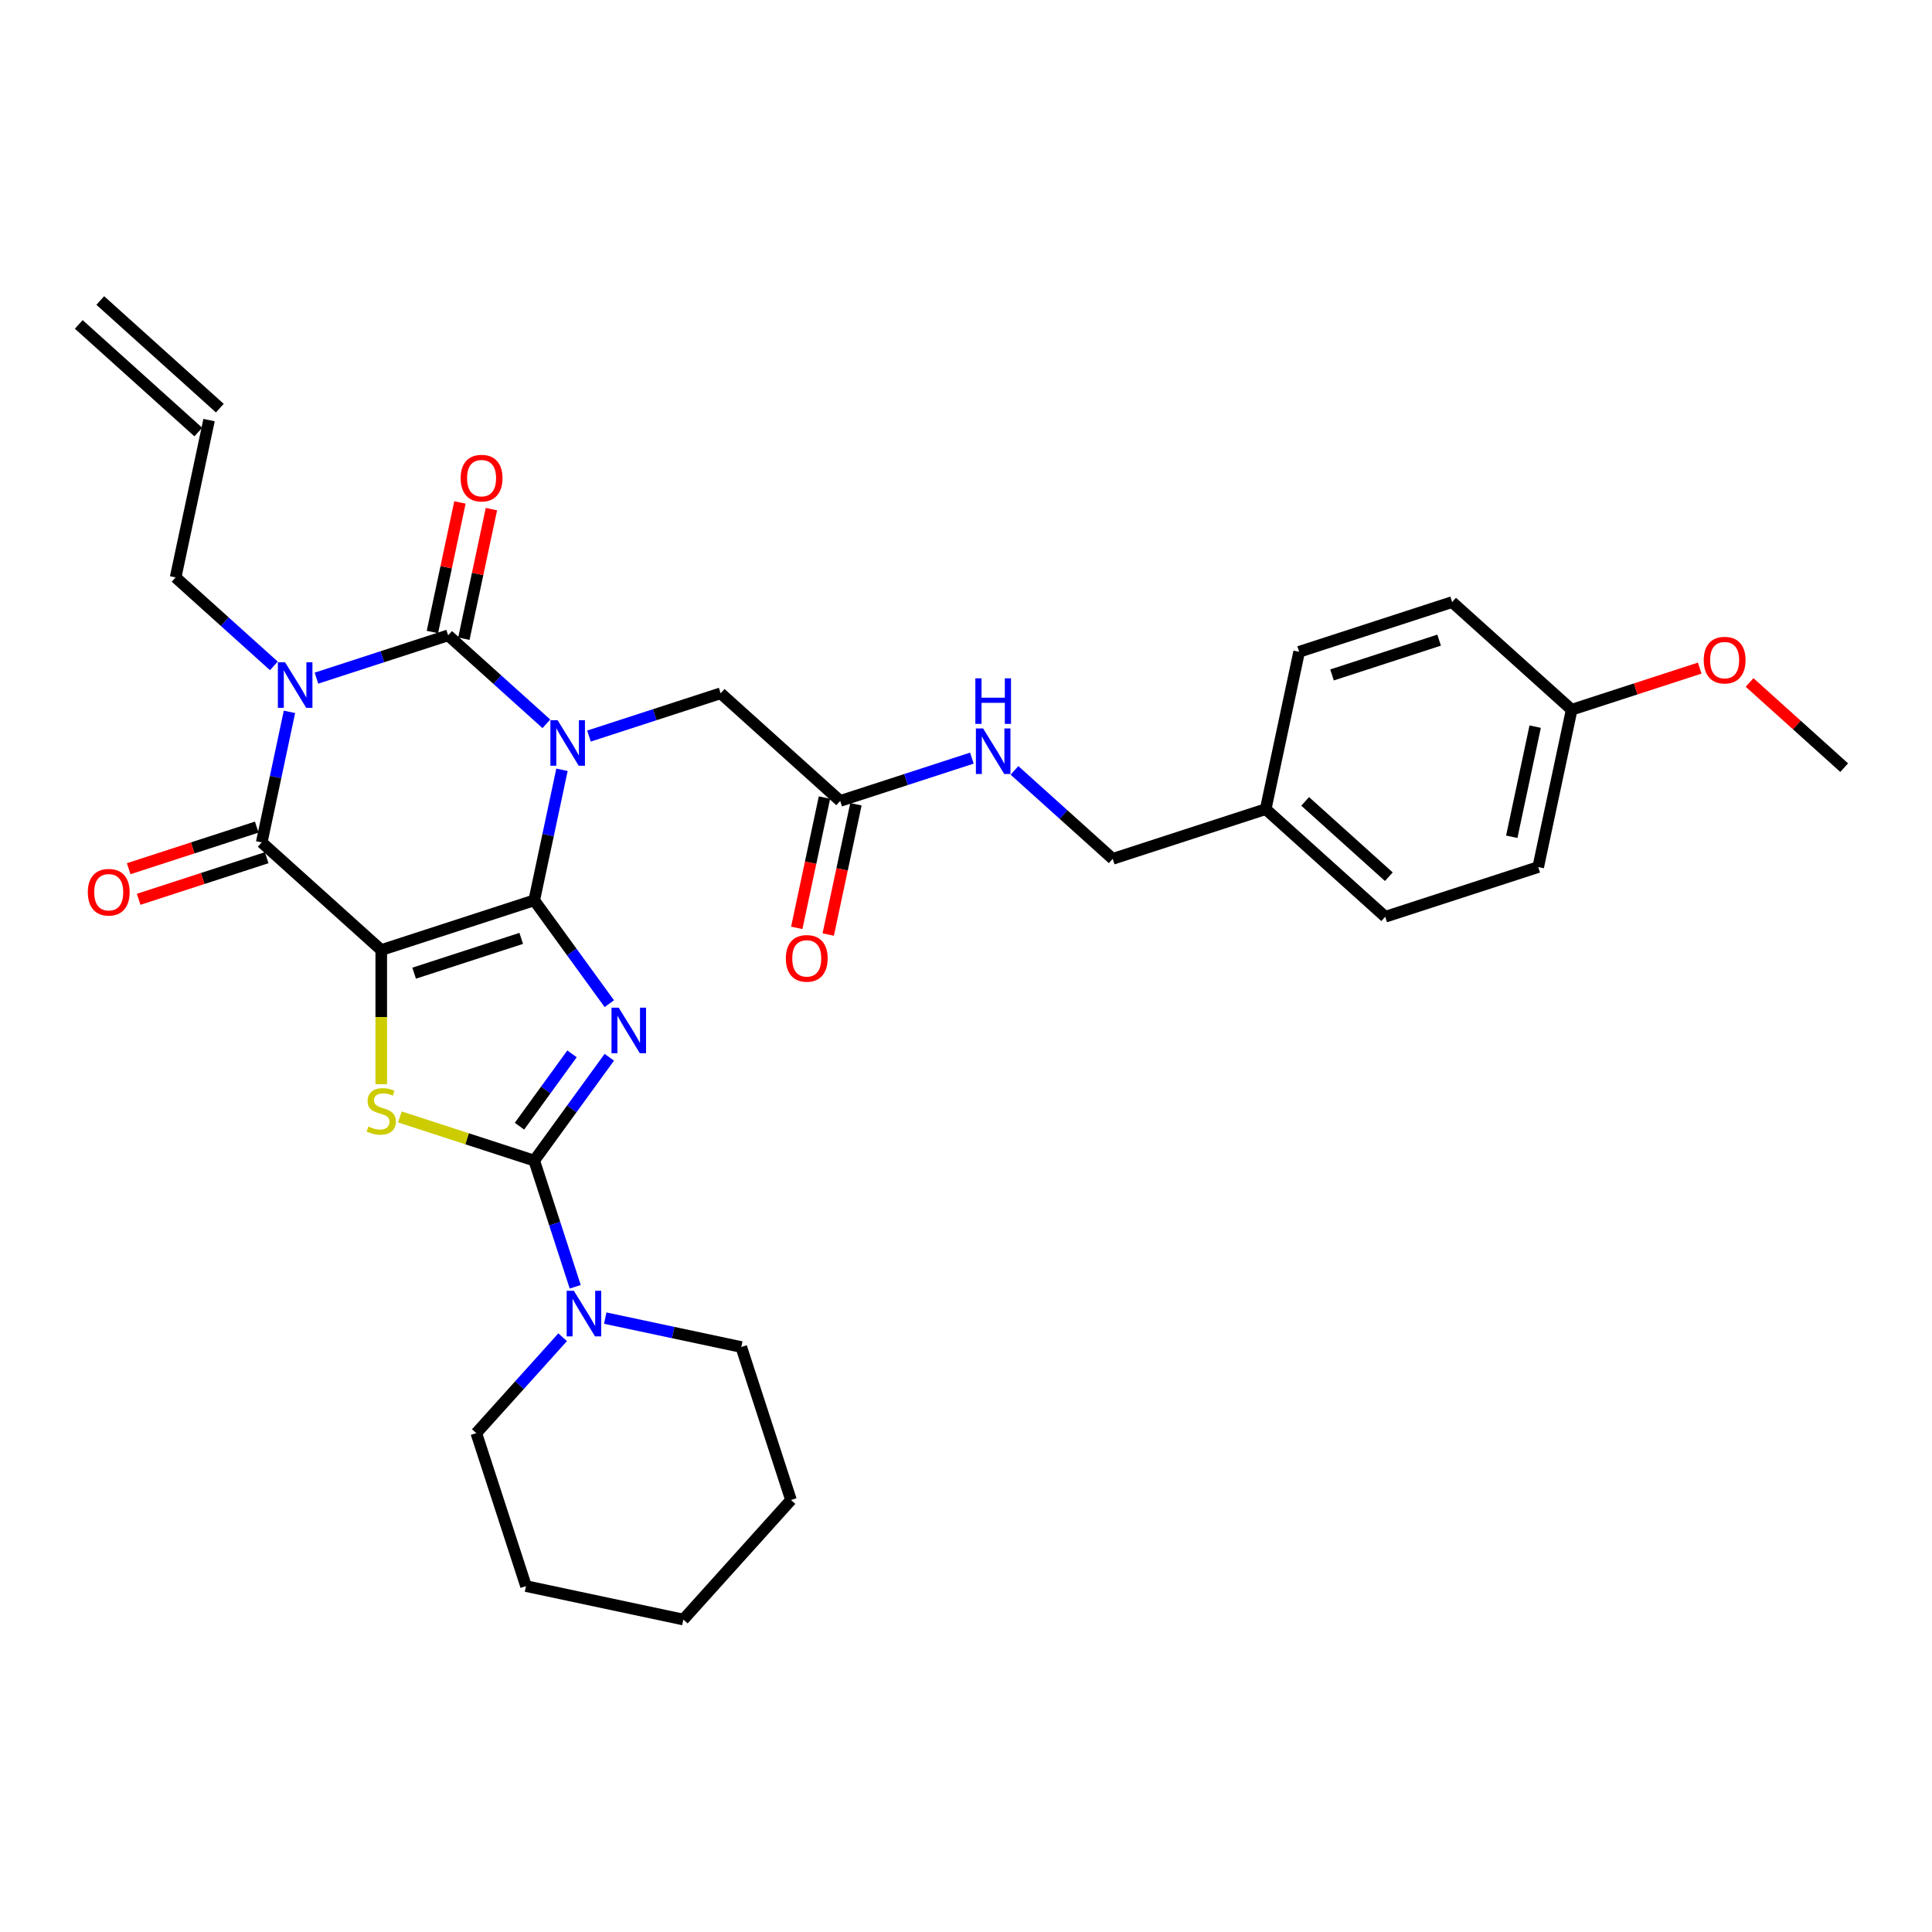 <?xml version='1.0' encoding='iso-8859-1'?>
<svg version='1.1' baseProfile='full'
              xmlns='http://www.w3.org/2000/svg'
                      xmlns:rdkit='http://www.rdkit.org/xml'
                      xmlns:xlink='http://www.w3.org/1999/xlink'
                  xml:space='preserve'
width='1000px' height='1000px' viewBox='0 0 1000 1000'>
<!-- END OF HEADER -->
<rect style='opacity:1.0;fill:#FFFFFF;stroke:none' width='1000' height='1000' x='0' y='0'> </rect>
<path class='bond-0' d='M 276.517,466.008 L 283.698,432.224' style='fill:none;fill-rule:evenodd;stroke:#000000;stroke-width:6px;stroke-linecap:butt;stroke-linejoin:miter;stroke-opacity:1' />
<path class='bond-0' d='M 283.698,432.224 L 290.879,398.441' style='fill:none;fill-rule:evenodd;stroke:#0000FF;stroke-width:6px;stroke-linecap:butt;stroke-linejoin:miter;stroke-opacity:1' />
<path class='bond-1' d='M 276.517,466.008 L 197.334,491.737' style='fill:none;fill-rule:evenodd;stroke:#000000;stroke-width:6px;stroke-linecap:butt;stroke-linejoin:miter;stroke-opacity:1' />
<path class='bond-1' d='M 269.786,485.704 L 214.357,503.714' style='fill:none;fill-rule:evenodd;stroke:#000000;stroke-width:6px;stroke-linecap:butt;stroke-linejoin:miter;stroke-opacity:1' />
<path class='bond-2' d='M 276.517,466.008 L 295.947,492.752' style='fill:none;fill-rule:evenodd;stroke:#000000;stroke-width:6px;stroke-linecap:butt;stroke-linejoin:miter;stroke-opacity:1' />
<path class='bond-2' d='M 295.947,492.752 L 315.378,519.495' style='fill:none;fill-rule:evenodd;stroke:#0000FF;stroke-width:6px;stroke-linecap:butt;stroke-linejoin:miter;stroke-opacity:1' />
<path class='bond-3' d='M 282.804,374.644 L 257.38,351.752' style='fill:none;fill-rule:evenodd;stroke:#0000FF;stroke-width:6px;stroke-linecap:butt;stroke-linejoin:miter;stroke-opacity:1' />
<path class='bond-3' d='M 257.38,351.752 L 231.955,328.859' style='fill:none;fill-rule:evenodd;stroke:#000000;stroke-width:6px;stroke-linecap:butt;stroke-linejoin:miter;stroke-opacity:1' />
<path class='bond-9' d='M 304.851,380.988 L 338.931,369.915' style='fill:none;fill-rule:evenodd;stroke:#0000FF;stroke-width:6px;stroke-linecap:butt;stroke-linejoin:miter;stroke-opacity:1' />
<path class='bond-9' d='M 338.931,369.915 L 373.011,358.842' style='fill:none;fill-rule:evenodd;stroke:#000000;stroke-width:6px;stroke-linecap:butt;stroke-linejoin:miter;stroke-opacity:1' />
<path class='bond-6' d='M 197.334,491.737 L 135.461,436.026' style='fill:none;fill-rule:evenodd;stroke:#000000;stroke-width:6px;stroke-linecap:butt;stroke-linejoin:miter;stroke-opacity:1' />
<path class='bond-7' d='M 197.334,491.737 L 197.334,526.447' style='fill:none;fill-rule:evenodd;stroke:#000000;stroke-width:6px;stroke-linecap:butt;stroke-linejoin:miter;stroke-opacity:1' />
<path class='bond-7' d='M 197.334,526.447 L 197.334,561.157' style='fill:none;fill-rule:evenodd;stroke:#CCCC00;stroke-width:6px;stroke-linecap:butt;stroke-linejoin:miter;stroke-opacity:1' />
<path class='bond-5' d='M 315.378,547.237 L 295.947,573.98' style='fill:none;fill-rule:evenodd;stroke:#0000FF;stroke-width:6px;stroke-linecap:butt;stroke-linejoin:miter;stroke-opacity:1' />
<path class='bond-5' d='M 295.947,573.98 L 276.517,600.723' style='fill:none;fill-rule:evenodd;stroke:#000000;stroke-width:6px;stroke-linecap:butt;stroke-linejoin:miter;stroke-opacity:1' />
<path class='bond-5' d='M 296.077,545.472 L 282.476,564.192' style='fill:none;fill-rule:evenodd;stroke:#0000FF;stroke-width:6px;stroke-linecap:butt;stroke-linejoin:miter;stroke-opacity:1' />
<path class='bond-5' d='M 282.476,564.192 L 268.875,582.912' style='fill:none;fill-rule:evenodd;stroke:#000000;stroke-width:6px;stroke-linecap:butt;stroke-linejoin:miter;stroke-opacity:1' />
<path class='bond-11' d='M 240.099,330.59 L 247.227,297.056' style='fill:none;fill-rule:evenodd;stroke:#000000;stroke-width:6px;stroke-linecap:butt;stroke-linejoin:miter;stroke-opacity:1' />
<path class='bond-11' d='M 247.227,297.056 L 254.355,263.522' style='fill:none;fill-rule:evenodd;stroke:#FF0000;stroke-width:6px;stroke-linecap:butt;stroke-linejoin:miter;stroke-opacity:1' />
<path class='bond-11' d='M 223.811,327.128 L 230.939,293.594' style='fill:none;fill-rule:evenodd;stroke:#000000;stroke-width:6px;stroke-linecap:butt;stroke-linejoin:miter;stroke-opacity:1' />
<path class='bond-11' d='M 230.939,293.594 L 238.067,260.06' style='fill:none;fill-rule:evenodd;stroke:#FF0000;stroke-width:6px;stroke-linecap:butt;stroke-linejoin:miter;stroke-opacity:1' />
<path class='bond-33' d='M 231.955,328.859 L 197.875,339.932' style='fill:none;fill-rule:evenodd;stroke:#000000;stroke-width:6px;stroke-linecap:butt;stroke-linejoin:miter;stroke-opacity:1' />
<path class='bond-33' d='M 197.875,339.932 L 163.795,351.006' style='fill:none;fill-rule:evenodd;stroke:#0000FF;stroke-width:6px;stroke-linecap:butt;stroke-linejoin:miter;stroke-opacity:1' />
<path class='bond-4' d='M 149.823,368.458 L 142.642,402.242' style='fill:none;fill-rule:evenodd;stroke:#0000FF;stroke-width:6px;stroke-linecap:butt;stroke-linejoin:miter;stroke-opacity:1' />
<path class='bond-4' d='M 142.642,402.242 L 135.461,436.026' style='fill:none;fill-rule:evenodd;stroke:#000000;stroke-width:6px;stroke-linecap:butt;stroke-linejoin:miter;stroke-opacity:1' />
<path class='bond-14' d='M 141.748,344.662 L 116.324,321.769' style='fill:none;fill-rule:evenodd;stroke:#0000FF;stroke-width:6px;stroke-linecap:butt;stroke-linejoin:miter;stroke-opacity:1' />
<path class='bond-14' d='M 116.324,321.769 L 90.899,298.877' style='fill:none;fill-rule:evenodd;stroke:#000000;stroke-width:6px;stroke-linecap:butt;stroke-linejoin:miter;stroke-opacity:1' />
<path class='bond-8' d='M 276.517,600.723 L 287.128,633.379' style='fill:none;fill-rule:evenodd;stroke:#000000;stroke-width:6px;stroke-linecap:butt;stroke-linejoin:miter;stroke-opacity:1' />
<path class='bond-8' d='M 287.128,633.379 L 297.739,666.035' style='fill:none;fill-rule:evenodd;stroke:#0000FF;stroke-width:6px;stroke-linecap:butt;stroke-linejoin:miter;stroke-opacity:1' />
<path class='bond-32' d='M 276.517,600.723 L 241.746,589.425' style='fill:none;fill-rule:evenodd;stroke:#000000;stroke-width:6px;stroke-linecap:butt;stroke-linejoin:miter;stroke-opacity:1' />
<path class='bond-32' d='M 241.746,589.425 L 206.975,578.127' style='fill:none;fill-rule:evenodd;stroke:#CCCC00;stroke-width:6px;stroke-linecap:butt;stroke-linejoin:miter;stroke-opacity:1' />
<path class='bond-12' d='M 132.888,428.108 L 99.749,438.875' style='fill:none;fill-rule:evenodd;stroke:#000000;stroke-width:6px;stroke-linecap:butt;stroke-linejoin:miter;stroke-opacity:1' />
<path class='bond-12' d='M 99.749,438.875 L 66.61,449.643' style='fill:none;fill-rule:evenodd;stroke:#FF0000;stroke-width:6px;stroke-linecap:butt;stroke-linejoin:miter;stroke-opacity:1' />
<path class='bond-12' d='M 138.034,443.944 L 104.895,454.712' style='fill:none;fill-rule:evenodd;stroke:#000000;stroke-width:6px;stroke-linecap:butt;stroke-linejoin:miter;stroke-opacity:1' />
<path class='bond-12' d='M 104.895,454.712 L 71.756,465.479' style='fill:none;fill-rule:evenodd;stroke:#FF0000;stroke-width:6px;stroke-linecap:butt;stroke-linejoin:miter;stroke-opacity:1' />
<path class='bond-25' d='M 291.222,692.149 L 268.879,716.964' style='fill:none;fill-rule:evenodd;stroke:#0000FF;stroke-width:6px;stroke-linecap:butt;stroke-linejoin:miter;stroke-opacity:1' />
<path class='bond-25' d='M 268.879,716.964 L 246.535,741.779' style='fill:none;fill-rule:evenodd;stroke:#000000;stroke-width:6px;stroke-linecap:butt;stroke-linejoin:miter;stroke-opacity:1' />
<path class='bond-26' d='M 313.269,682.249 L 348.477,689.733' style='fill:none;fill-rule:evenodd;stroke:#0000FF;stroke-width:6px;stroke-linecap:butt;stroke-linejoin:miter;stroke-opacity:1' />
<path class='bond-26' d='M 348.477,689.733 L 383.684,697.217' style='fill:none;fill-rule:evenodd;stroke:#000000;stroke-width:6px;stroke-linecap:butt;stroke-linejoin:miter;stroke-opacity:1' />
<path class='bond-10' d='M 373.011,358.842 L 434.884,414.552' style='fill:none;fill-rule:evenodd;stroke:#000000;stroke-width:6px;stroke-linecap:butt;stroke-linejoin:miter;stroke-opacity:1' />
<path class='bond-13' d='M 434.884,414.552 L 468.964,403.479' style='fill:none;fill-rule:evenodd;stroke:#000000;stroke-width:6px;stroke-linecap:butt;stroke-linejoin:miter;stroke-opacity:1' />
<path class='bond-13' d='M 468.964,403.479 L 503.044,392.406' style='fill:none;fill-rule:evenodd;stroke:#0000FF;stroke-width:6px;stroke-linecap:butt;stroke-linejoin:miter;stroke-opacity:1' />
<path class='bond-15' d='M 426.74,412.821 L 419.573,446.538' style='fill:none;fill-rule:evenodd;stroke:#000000;stroke-width:6px;stroke-linecap:butt;stroke-linejoin:miter;stroke-opacity:1' />
<path class='bond-15' d='M 419.573,446.538 L 412.406,480.256' style='fill:none;fill-rule:evenodd;stroke:#FF0000;stroke-width:6px;stroke-linecap:butt;stroke-linejoin:miter;stroke-opacity:1' />
<path class='bond-15' d='M 443.028,416.283 L 435.861,450.001' style='fill:none;fill-rule:evenodd;stroke:#000000;stroke-width:6px;stroke-linecap:butt;stroke-linejoin:miter;stroke-opacity:1' />
<path class='bond-15' d='M 435.861,450.001 L 428.694,483.718' style='fill:none;fill-rule:evenodd;stroke:#FF0000;stroke-width:6px;stroke-linecap:butt;stroke-linejoin:miter;stroke-opacity:1' />
<path class='bond-18' d='M 525.09,398.749 L 550.515,421.642' style='fill:none;fill-rule:evenodd;stroke:#0000FF;stroke-width:6px;stroke-linecap:butt;stroke-linejoin:miter;stroke-opacity:1' />
<path class='bond-18' d='M 550.515,421.642 L 575.94,444.534' style='fill:none;fill-rule:evenodd;stroke:#000000;stroke-width:6px;stroke-linecap:butt;stroke-linejoin:miter;stroke-opacity:1' />
<path class='bond-16' d='M 90.899,298.877 L 108.209,217.438' style='fill:none;fill-rule:evenodd;stroke:#000000;stroke-width:6px;stroke-linecap:butt;stroke-linejoin:miter;stroke-opacity:1' />
<path class='bond-17' d='M 113.78,211.251 L 51.907,155.54' style='fill:none;fill-rule:evenodd;stroke:#000000;stroke-width:6px;stroke-linecap:butt;stroke-linejoin:miter;stroke-opacity:1' />
<path class='bond-17' d='M 102.638,223.625 L 40.765,167.915' style='fill:none;fill-rule:evenodd;stroke:#000000;stroke-width:6px;stroke-linecap:butt;stroke-linejoin:miter;stroke-opacity:1' />
<path class='bond-19' d='M 575.94,444.534 L 655.123,418.806' style='fill:none;fill-rule:evenodd;stroke:#000000;stroke-width:6px;stroke-linecap:butt;stroke-linejoin:miter;stroke-opacity:1' />
<path class='bond-21' d='M 655.123,418.806 L 672.433,337.368' style='fill:none;fill-rule:evenodd;stroke:#000000;stroke-width:6px;stroke-linecap:butt;stroke-linejoin:miter;stroke-opacity:1' />
<path class='bond-22' d='M 655.123,418.806 L 716.996,474.517' style='fill:none;fill-rule:evenodd;stroke:#000000;stroke-width:6px;stroke-linecap:butt;stroke-linejoin:miter;stroke-opacity:1' />
<path class='bond-22' d='M 675.546,414.788 L 718.857,453.786' style='fill:none;fill-rule:evenodd;stroke:#000000;stroke-width:6px;stroke-linecap:butt;stroke-linejoin:miter;stroke-opacity:1' />
<path class='bond-20' d='M 813.489,367.35 L 796.179,448.789' style='fill:none;fill-rule:evenodd;stroke:#000000;stroke-width:6px;stroke-linecap:butt;stroke-linejoin:miter;stroke-opacity:1' />
<path class='bond-20' d='M 794.605,376.104 L 782.488,433.111' style='fill:none;fill-rule:evenodd;stroke:#000000;stroke-width:6px;stroke-linecap:butt;stroke-linejoin:miter;stroke-opacity:1' />
<path class='bond-27' d='M 813.489,367.35 L 846.628,356.582' style='fill:none;fill-rule:evenodd;stroke:#000000;stroke-width:6px;stroke-linecap:butt;stroke-linejoin:miter;stroke-opacity:1' />
<path class='bond-27' d='M 846.628,356.582 L 879.768,345.815' style='fill:none;fill-rule:evenodd;stroke:#FF0000;stroke-width:6px;stroke-linecap:butt;stroke-linejoin:miter;stroke-opacity:1' />
<path class='bond-35' d='M 813.489,367.35 L 751.617,311.639' style='fill:none;fill-rule:evenodd;stroke:#000000;stroke-width:6px;stroke-linecap:butt;stroke-linejoin:miter;stroke-opacity:1' />
<path class='bond-24' d='M 672.433,337.368 L 751.617,311.639' style='fill:none;fill-rule:evenodd;stroke:#000000;stroke-width:6px;stroke-linecap:butt;stroke-linejoin:miter;stroke-opacity:1' />
<path class='bond-24' d='M 689.456,349.345 L 744.885,331.335' style='fill:none;fill-rule:evenodd;stroke:#000000;stroke-width:6px;stroke-linecap:butt;stroke-linejoin:miter;stroke-opacity:1' />
<path class='bond-23' d='M 716.996,474.517 L 796.179,448.789' style='fill:none;fill-rule:evenodd;stroke:#000000;stroke-width:6px;stroke-linecap:butt;stroke-linejoin:miter;stroke-opacity:1' />
<path class='bond-30' d='M 246.535,741.779 L 272.263,820.962' style='fill:none;fill-rule:evenodd;stroke:#000000;stroke-width:6px;stroke-linecap:butt;stroke-linejoin:miter;stroke-opacity:1' />
<path class='bond-29' d='M 383.684,697.217 L 409.412,776.4' style='fill:none;fill-rule:evenodd;stroke:#000000;stroke-width:6px;stroke-linecap:butt;stroke-linejoin:miter;stroke-opacity:1' />
<path class='bond-28' d='M 905.578,353.242 L 930.062,375.287' style='fill:none;fill-rule:evenodd;stroke:#FF0000;stroke-width:6px;stroke-linecap:butt;stroke-linejoin:miter;stroke-opacity:1' />
<path class='bond-28' d='M 930.062,375.287 L 954.545,397.332' style='fill:none;fill-rule:evenodd;stroke:#000000;stroke-width:6px;stroke-linecap:butt;stroke-linejoin:miter;stroke-opacity:1' />
<path class='bond-31' d='M 409.412,776.4 L 353.702,838.273' style='fill:none;fill-rule:evenodd;stroke:#000000;stroke-width:6px;stroke-linecap:butt;stroke-linejoin:miter;stroke-opacity:1' />
<path class='bond-34' d='M 272.263,820.962 L 353.702,838.273' style='fill:none;fill-rule:evenodd;stroke:#000000;stroke-width:6px;stroke-linecap:butt;stroke-linejoin:miter;stroke-opacity:1' />
<path  class='atom-1' d='M 288.616 372.78
L 296.342 385.269
Q 297.108 386.501, 298.34 388.733
Q 299.573 390.964, 299.639 391.097
L 299.639 372.78
L 302.77 372.78
L 302.77 396.359
L 299.539 396.359
L 291.247 382.705
Q 290.281 381.106, 289.248 379.274
Q 288.249 377.443, 287.95 376.877
L 287.95 396.359
L 284.886 396.359
L 284.886 372.78
L 288.616 372.78
' fill='#0000FF'/>
<path  class='atom-3' d='M 320.243 521.576
L 327.97 534.065
Q 328.736 535.297, 329.968 537.529
Q 331.2 539.76, 331.267 539.893
L 331.267 521.576
L 334.397 521.576
L 334.397 545.155
L 331.167 545.155
L 322.874 531.501
Q 321.908 529.902, 320.876 528.071
Q 319.877 526.239, 319.577 525.673
L 319.577 545.155
L 316.513 545.155
L 316.513 521.576
L 320.243 521.576
' fill='#0000FF'/>
<path  class='atom-5' d='M 147.56 342.798
L 155.286 355.287
Q 156.052 356.519, 157.284 358.75
Q 158.516 360.982, 158.583 361.115
L 158.583 342.798
L 161.714 342.798
L 161.714 366.377
L 158.483 366.377
L 150.191 352.722
Q 149.225 351.124, 148.192 349.292
Q 147.193 347.46, 146.894 346.894
L 146.894 366.377
L 143.83 366.377
L 143.83 342.798
L 147.56 342.798
' fill='#0000FF'/>
<path  class='atom-8' d='M 190.674 583.087
Q 190.94 583.187, 192.039 583.654
Q 193.138 584.12, 194.337 584.42
Q 195.569 584.686, 196.768 584.686
Q 198.999 584.686, 200.298 583.62
Q 201.597 582.521, 201.597 580.623
Q 201.597 579.324, 200.931 578.525
Q 200.298 577.726, 199.299 577.293
Q 198.3 576.86, 196.635 576.36
Q 194.537 575.727, 193.271 575.128
Q 192.039 574.529, 191.14 573.263
Q 190.274 571.997, 190.274 569.866
Q 190.274 566.902, 192.272 565.07
Q 194.304 563.239, 198.3 563.239
Q 201.031 563.239, 204.128 564.538
L 203.362 567.102
Q 200.531 565.936, 198.4 565.936
Q 196.102 565.936, 194.836 566.902
Q 193.571 567.835, 193.604 569.466
Q 193.604 570.732, 194.237 571.498
Q 194.903 572.264, 195.836 572.697
Q 196.801 573.13, 198.4 573.629
Q 200.531 574.295, 201.797 574.961
Q 203.062 575.628, 203.962 576.993
Q 204.894 578.325, 204.894 580.623
Q 204.894 583.887, 202.696 585.652
Q 200.531 587.384, 196.901 587.384
Q 194.803 587.384, 193.205 586.917
Q 191.639 586.484, 189.774 585.718
L 190.674 583.087
' fill='#CCCC00'/>
<path  class='atom-9' d='M 297.034 668.117
L 304.76 680.606
Q 305.526 681.838, 306.758 684.069
Q 307.99 686.3, 308.057 686.434
L 308.057 668.117
L 311.187 668.117
L 311.187 691.696
L 307.957 691.696
L 299.665 678.041
Q 298.699 676.443, 297.666 674.611
Q 296.667 672.779, 296.368 672.213
L 296.368 691.696
L 293.304 691.696
L 293.304 668.117
L 297.034 668.117
' fill='#0000FF'/>
<path  class='atom-12' d='M 238.442 247.487
Q 238.442 241.825, 241.239 238.662
Q 244.037 235.498, 249.265 235.498
Q 254.494 235.498, 257.291 238.662
Q 260.089 241.825, 260.089 247.487
Q 260.089 253.215, 257.258 256.479
Q 254.427 259.709, 249.265 259.709
Q 244.07 259.709, 241.239 256.479
Q 238.442 253.248, 238.442 247.487
M 249.265 257.045
Q 252.862 257.045, 254.794 254.647
Q 256.758 252.216, 256.758 247.487
Q 256.758 242.858, 254.794 240.527
Q 252.862 238.162, 249.265 238.162
Q 245.668 238.162, 243.704 240.493
Q 241.772 242.825, 241.772 247.487
Q 241.772 252.249, 243.704 254.647
Q 245.668 257.045, 249.265 257.045
' fill='#FF0000'/>
<path  class='atom-13' d='M 45.455 461.821
Q 45.455 456.159, 48.252 452.996
Q 51.05 449.832, 56.278 449.832
Q 61.507 449.832, 64.304 452.996
Q 67.102 456.159, 67.102 461.821
Q 67.102 467.549, 64.271 470.813
Q 61.44 474.043, 56.278 474.043
Q 51.083 474.043, 48.252 470.813
Q 45.455 467.582, 45.455 461.821
M 56.278 471.379
Q 59.875 471.379, 61.806 468.981
Q 63.771 466.55, 63.771 461.821
Q 63.771 457.192, 61.806 454.86
Q 59.875 452.496, 56.278 452.496
Q 52.681 452.496, 50.717 454.827
Q 48.785 457.158, 48.785 461.821
Q 48.785 466.583, 50.717 468.981
Q 52.681 471.379, 56.278 471.379
' fill='#FF0000'/>
<path  class='atom-14' d='M 508.855 377.035
L 516.581 389.523
Q 517.347 390.756, 518.58 392.987
Q 519.812 395.218, 519.878 395.351
L 519.878 377.035
L 523.009 377.035
L 523.009 400.613
L 519.778 400.613
L 511.486 386.959
Q 510.52 385.36, 509.488 383.529
Q 508.489 381.697, 508.189 381.131
L 508.189 400.613
L 505.125 400.613
L 505.125 377.035
L 508.855 377.035
' fill='#0000FF'/>
<path  class='atom-14' d='M 504.842 351.098
L 508.039 351.098
L 508.039 361.122
L 520.095 361.122
L 520.095 351.098
L 523.292 351.098
L 523.292 374.677
L 520.095 374.677
L 520.095 363.787
L 508.039 363.787
L 508.039 374.677
L 504.842 374.677
L 504.842 351.098
' fill='#0000FF'/>
<path  class='atom-16' d='M 406.75 496.057
Q 406.75 490.396, 409.547 487.232
Q 412.345 484.068, 417.573 484.068
Q 422.802 484.068, 425.599 487.232
Q 428.397 490.396, 428.397 496.057
Q 428.397 501.786, 425.566 505.049
Q 422.735 508.28, 417.573 508.28
Q 412.378 508.28, 409.547 505.049
Q 406.75 501.819, 406.75 496.057
M 417.573 505.615
Q 421.17 505.615, 423.102 503.218
Q 425.067 500.787, 425.067 496.057
Q 425.067 491.428, 423.102 489.097
Q 421.17 486.733, 417.573 486.733
Q 413.977 486.733, 412.012 489.064
Q 410.08 491.395, 410.08 496.057
Q 410.08 500.82, 412.012 503.218
Q 413.977 505.615, 417.573 505.615
' fill='#FF0000'/>
<path  class='atom-28' d='M 881.849 341.688
Q 881.849 336.027, 884.647 332.863
Q 887.444 329.699, 892.673 329.699
Q 897.901 329.699, 900.699 332.863
Q 903.496 336.027, 903.496 341.688
Q 903.496 347.417, 900.665 350.68
Q 897.835 353.911, 892.673 353.911
Q 887.477 353.911, 884.647 350.68
Q 881.849 347.45, 881.849 341.688
M 892.673 351.246
Q 896.269 351.246, 898.201 348.849
Q 900.166 346.417, 900.166 341.688
Q 900.166 337.059, 898.201 334.728
Q 896.269 332.363, 892.673 332.363
Q 889.076 332.363, 887.111 334.695
Q 885.179 337.026, 885.179 341.688
Q 885.179 346.451, 887.111 348.849
Q 889.076 351.246, 892.673 351.246
' fill='#FF0000'/>
</svg>

